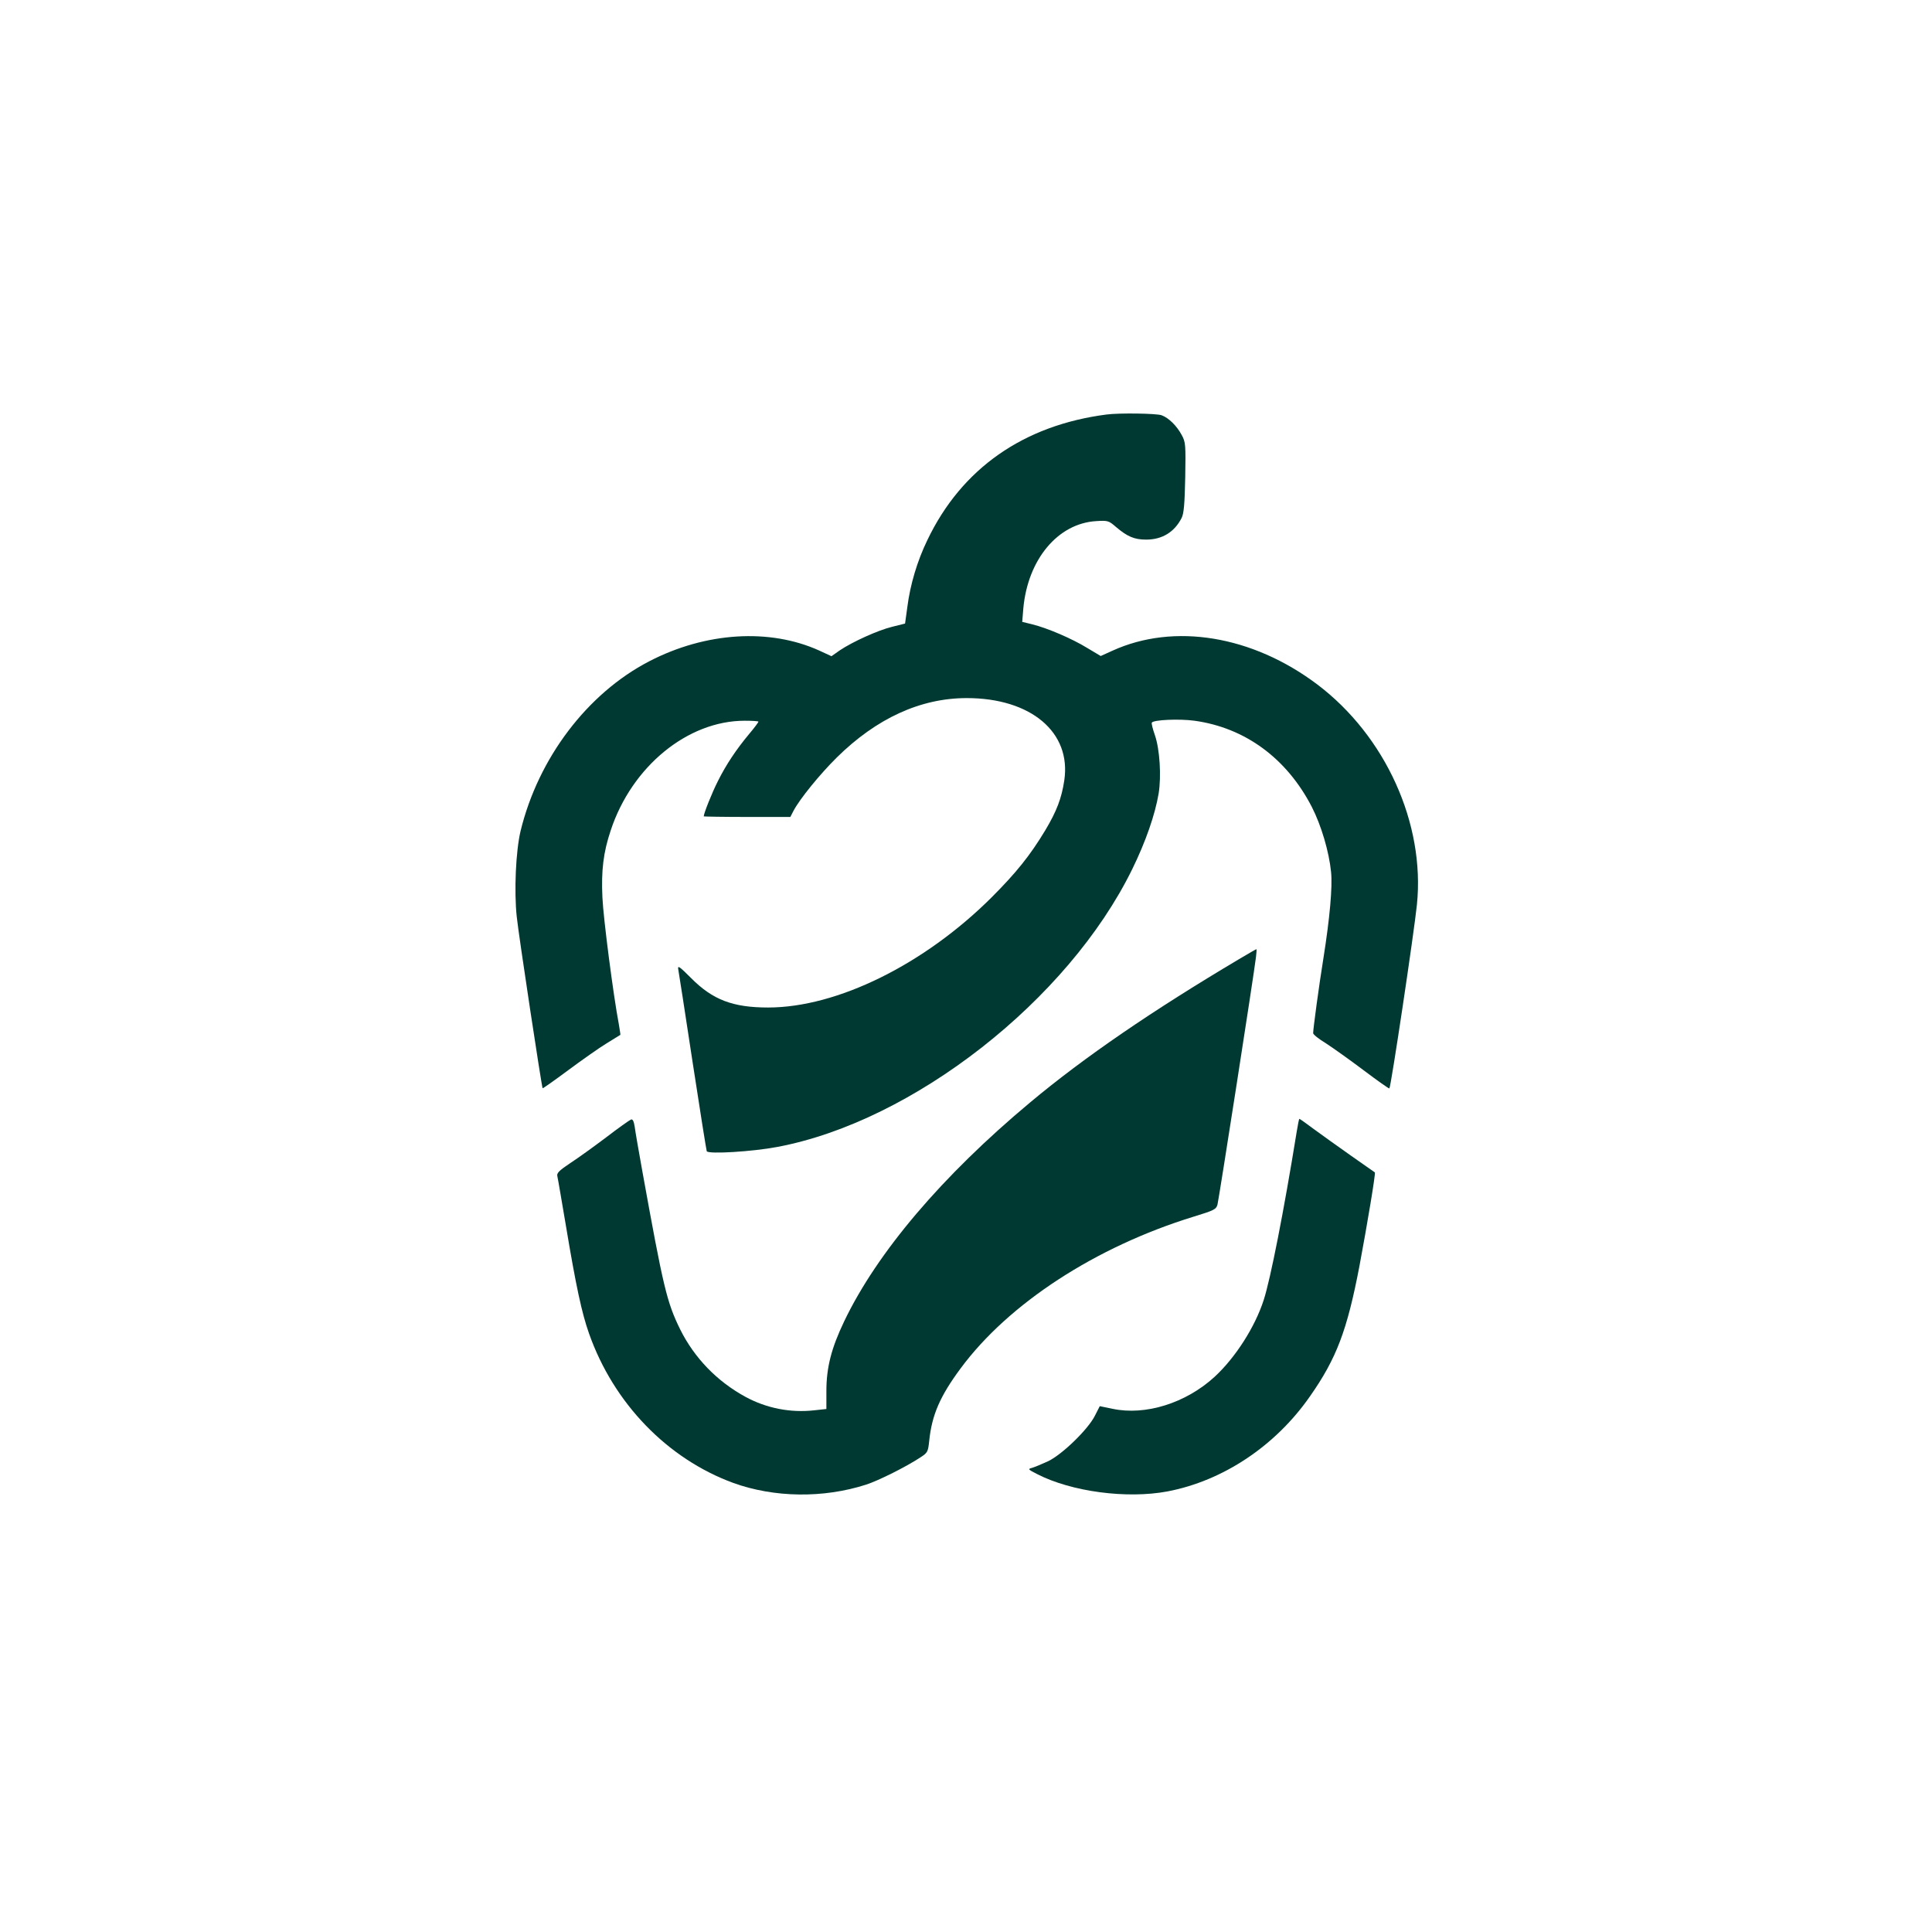 <?xml version="1.0" standalone="no"?>
<!DOCTYPE svg PUBLIC "-//W3C//DTD SVG 20010904//EN"
 "http://www.w3.org/TR/2001/REC-SVG-20010904/DTD/svg10.dtd">
<svg version="1.0" xmlns="http://www.w3.org/2000/svg"
 width="1024pt" height="1024pt" viewBox="0 0 1024 1024"
 preserveAspectRatio="xMidYMid meet">

<g transform="translate(0,1024) scale(0.1,-0.1)"
fill="#003932" stroke="none">
<path d="M5865 8043 c-441 -57 -769 -287 -950 -666 -53 -109 -91 -236 -106
-355 l-12 -87 -68 -17 c-75 -18 -211 -80 -278 -125 l-44 -31 -65 30 c-263 119
-602 98 -901 -57 -328 -170 -588 -513 -682 -900 -25 -105 -35 -319 -20 -455
10 -97 132 -901 137 -908 1 -2 62 41 136 96 73 54 165 119 203 142 39 24 71
44 73 45 1 1 -3 26 -8 56 -29 152 -82 560 -87 671 -7 144 5 241 44 357 112
339 408 581 710 581 40 0 73 -2 73 -5 0 -3 -22 -33 -50 -66 -69 -83 -121 -161
-165 -249 -31 -61 -75 -171 -75 -187 0 -1 103 -3 230 -3 l229 0 17 33 c32 61
138 192 229 282 211 208 444 315 689 315 340 0 555 -181 517 -436 -14 -94 -40
-163 -101 -265 -80 -133 -155 -226 -284 -355 -357 -356 -819 -584 -1185 -584
-187 0 -294 41 -408 156 -63 63 -72 69 -68 46 3 -15 37 -236 76 -492 39 -255
73 -468 75 -472 10 -16 243 -2 374 23 719 135 1541 778 1881 1472 72 147 121
289 140 401 15 92 6 236 -20 310 -11 32 -19 62 -16 66 9 15 145 21 226 10 268
-37 489 -199 622 -457 50 -98 91 -236 102 -345 8 -79 -7 -245 -40 -453 -24
-148 -55 -378 -55 -401 0 -7 30 -31 68 -54 37 -24 127 -88 200 -143 73 -55
134 -98 136 -96 9 11 131 827 146 974 44 430 -167 895 -529 1168 -343 258
-758 327 -1085 178 l-62 -28 -72 43 c-80 49 -210 105 -291 125 l-53 13 6 73
c24 258 183 449 386 461 62 4 67 2 105 -31 60 -51 97 -67 160 -67 85 0 150 40
188 115 12 24 16 75 19 215 3 174 2 187 -19 225 -26 48 -68 90 -106 104 -26
10 -225 13 -292 4z"/>
<path d="M6570 5158 c-460 -273 -823 -521 -1110 -761 -466 -389 -811 -795
-986 -1161 -68 -142 -94 -245 -94 -369 l0 -95 -65 -7 c-126 -14 -253 11 -365
72 -150 82 -270 206 -345 357 -71 145 -89 221 -201 841 -19 105 -37 209 -40
233 -5 31 -11 42 -20 38 -8 -3 -67 -45 -131 -94 -65 -49 -151 -111 -191 -137
-60 -40 -72 -53 -68 -69 3 -12 23 -131 46 -266 53 -318 84 -461 122 -568 130
-369 415 -664 765 -792 216 -78 476 -82 703 -9 66 21 217 97 289 145 37 24 40
29 46 87 14 138 58 238 167 385 254 343 714 643 1233 803 111 34 121 39 128
65 7 26 192 1212 204 1312 3 23 4 42 2 41 -2 0 -42 -23 -89 -51z"/>
<path d="M6873 4243 c-68 -421 -139 -782 -175 -893 -46 -143 -150 -306 -261
-408 -152 -139 -366 -206 -540 -169 l-68 14 -26 -51 c-36 -72 -173 -205 -248
-241 -33 -15 -71 -31 -85 -35 -23 -6 -22 -8 27 -33 183 -94 476 -132 690 -92
295 56 573 241 756 504 141 201 197 350 262 689 42 224 87 494 82 498 -1 1
-58 41 -127 89 -69 49 -158 112 -197 141 -40 30 -74 54 -76 54 -2 0 -8 -30
-14 -67z"/>
</g>
</svg>
